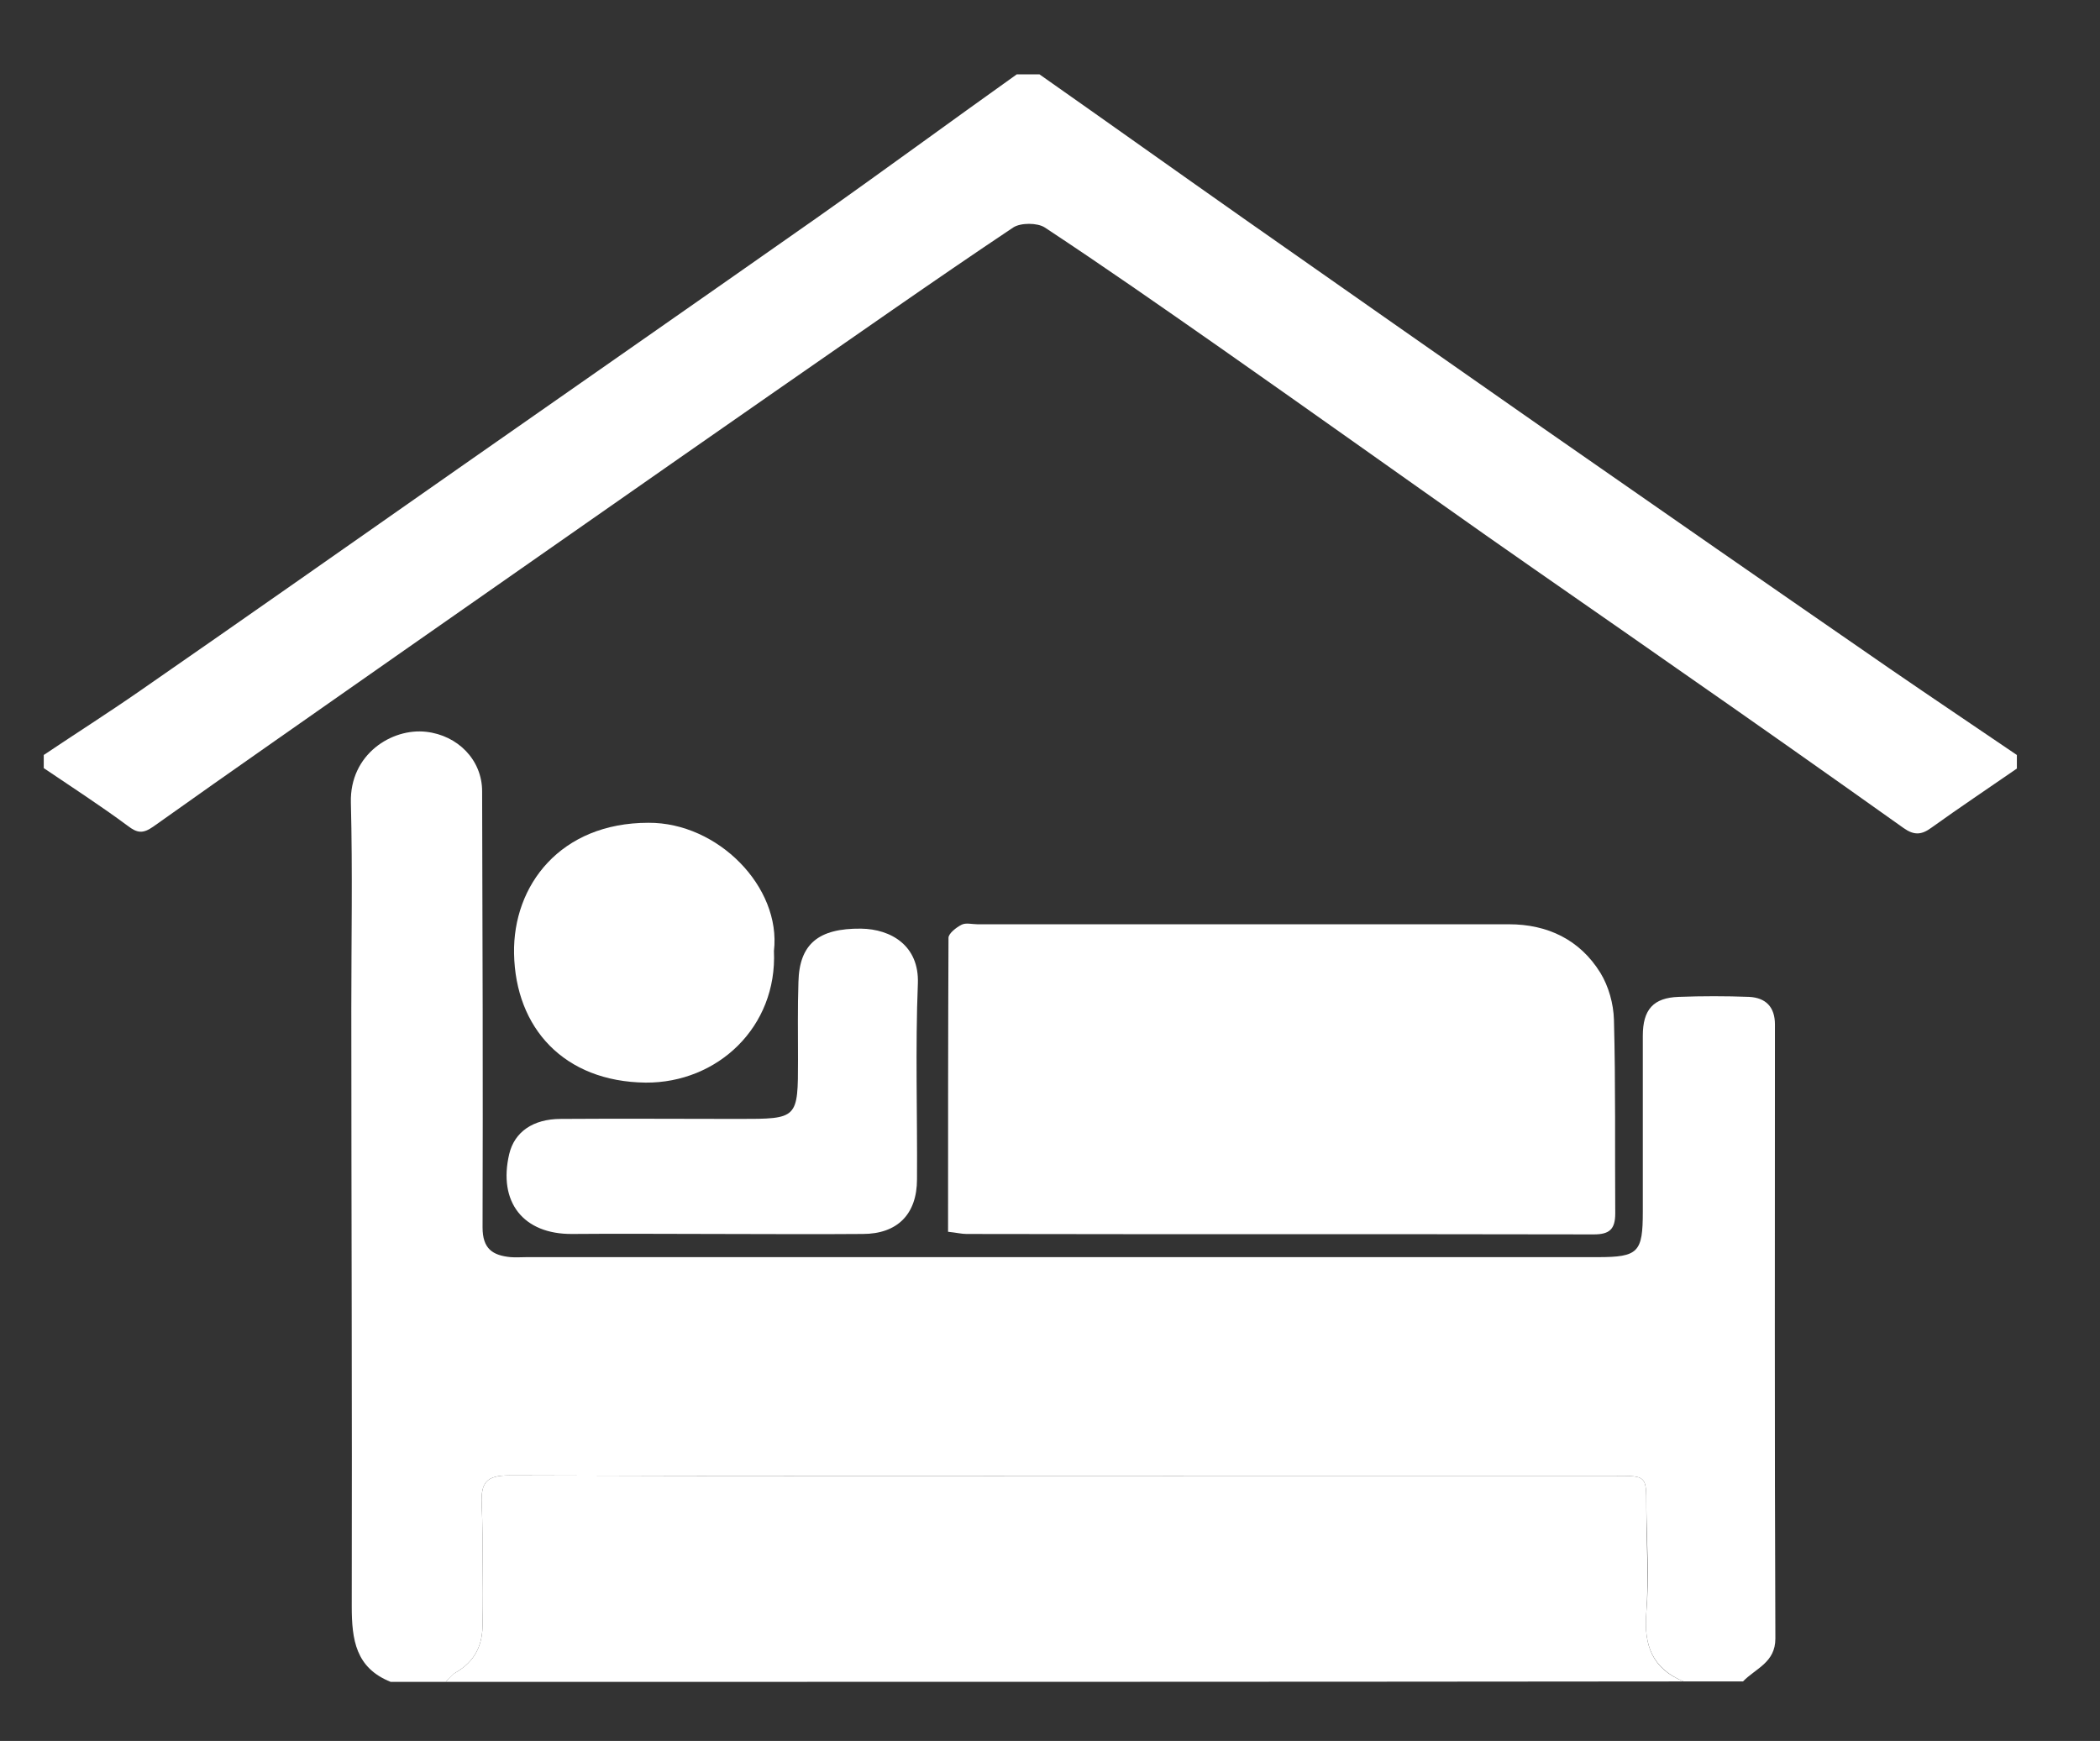 <?xml version="1.0" encoding="utf-8"?>
<!-- Generator: Adobe Illustrator 26.0.1, SVG Export Plug-In . SVG Version: 6.00 Build 0)  -->
<svg version="1.1" id="Layer_1" xmlns="http://www.w3.org/2000/svg" xmlns:xlink="http://www.w3.org/1999/xlink" x="0px" y="0px"
	 viewBox="0 0 480 398" style="enable-background:new 0 0 480 398;" xml:space="preserve">
<rect x="0" y="0" width="480" height="398" fill="#333333" stroke="none"/>
<style type="text/css">
	.st0{fill:#FFFFFF;}
</style>
<path class="st0" d="M89.3,384.5c-8-3.2-8.9-9.6-8.9-17.3c0.1-45.6-0.1-91.1-0.1-136.7c0-15.7,0.3-31.3-0.1-47
	c-0.3-11.1,9.4-17.1,17.2-16.2c7.2,0.8,12.8,6.4,12.8,13.6c0.1,33.2,0.2,66.4,0.1,99.7c0,4.9,2.3,6.4,6.4,6.8c1.2,0.1,2.4,0,3.7,0
	c81.6,0,163.2,0,244.8,0c9.3,0,10.3-1.1,10.3-10.4c0-13.4,0-26.8,0-40.2c0-6,2.4-8.7,8.2-8.9c5.4-0.2,10.7-0.2,16.1,0
	c3.8,0.2,5.9,2.3,5.9,6.3c0,46.8-0.1,93.6,0.1,140.4c0,5.5-4.5,6.8-7.4,9.8c-4.5,0-9,0-13.6,0c-7.1-3-9.1-8.2-8.5-15.7
	c0.7-8.1,0.1-16.3,0-24.5c0-6.8,0-6.8-7-6.8c-31.5,0-62.9,0-94.4,0c-52.8,0-105.7,0.1-158.5-0.1c-5.2,0-6.5,1.6-6.3,6.5
	c0.4,9,0,18.1,0.2,27.1c0.1,5.2-1.7,8.9-6.2,11.5c-0.8,0.5-1.5,1.4-2.2,2.1C97.7,384.5,93.5,384.5,89.3,384.5z"/>
<path class="st0" d="M10,172.6c7.3-4.9,14.7-9.6,21.9-14.6c24.4-16.9,48.7-34,73-51c27.3-19.1,54.6-38.1,81.8-57.2
	C202,39,217.1,27.9,232.4,17c1.7,0,3.5,0,5.2,0c15.8,11.1,31.5,22.3,47.3,33.4C307.4,66.2,330,82,352.6,97.8
	c26.4,18.4,52.9,36.8,79.4,55.1c9.6,6.6,19.3,13.1,29,19.7c0,1,0,2.1,0,3.1c-6.5,4.5-13.1,8.9-19.5,13.5c-2.3,1.7-4,1.8-6.4,0.1
	c-17.3-12.3-34.6-24.5-52-36.6c-14.4-10.1-28.9-20.1-43.3-30.2c-20.3-14.3-40.5-28.7-60.9-43c-13.3-9.3-26.6-18.6-40.1-27.5
	c-1.7-1.1-5.5-1.1-7.2,0C213.2,64.3,195.2,77,177,89.6c-28.9,20.1-57.7,40.3-86.5,60.4C72,163,53.4,175.9,35,189
	c-2.3,1.6-3.6,1.5-5.8-0.2c-6.2-4.6-12.7-8.8-19.2-13.2C10,174.7,10,173.6,10,172.6z"/>
<path class="st0" d="M101.9,384.5c0.7-0.7,1.3-1.6,2.2-2.1c4.5-2.6,6.3-6.3,6.2-11.5c-0.2-9,0.2-18.1-0.2-27.1
	c-0.2-4.9,1.1-6.5,6.3-6.5c52.8,0.2,105.7,0.1,158.5,0.1c31.5,0,62.9,0,94.4,0c7,0,7,0,7,6.8c0,8.2,0.6,16.4,0,24.5
	c-0.6,7.5,1.4,12.8,8.5,15.7C290.5,384.5,196.2,384.5,101.9,384.5z"/>
<path class="st0" d="M216.7,281.6c0-22.8,0-45,0.1-67.2c0-1,1.8-2.4,3-3c1-0.5,2.4-0.1,3.6-0.1c40.5,0,81,0,121.5,0
	c8.8,0,16.2,3.5,20.9,11.1c1.9,3.1,3,7.1,3.1,10.7c0.4,14.8,0.2,29.5,0.3,44.3c0,3.6-1.3,4.8-4.9,4.8c-47.8-0.1-95.6,0-143.4-0.1
	C219.8,282.1,218.6,281.8,216.7,281.6z"/>
<path class="st0" d="M163.1,282.1c-10.8,0-21.6-0.1-32.3,0c-11.2,0.1-17-7.3-14.4-18.3c1.2-5,5.4-8,11.8-8c13.6-0.1,27.1,0,40.7,0
	c13.5,0,13.5,0,13.5-13.6c0-5.9-0.1-11.8,0.1-17.7c0.2-8.7,4.6-12.3,14.3-12.2c6.9,0.1,13.3,3.9,13,12.5
	c-0.6,14.9-0.1,29.9-0.2,44.8c0,8-4.5,12.5-12.4,12.5C185.7,282.2,174.4,282.1,163.1,282.1z"/>
<path class="st0" d="M176.9,217.4c0.8,17.4-12.9,30.2-29.3,30.1c-18.7-0.2-29.8-12.5-30.1-29.5c-0.3-15.6,10.6-29.9,30.7-29.9
	C164.1,188,178.6,202.8,176.9,217.4z"/>
</svg>
